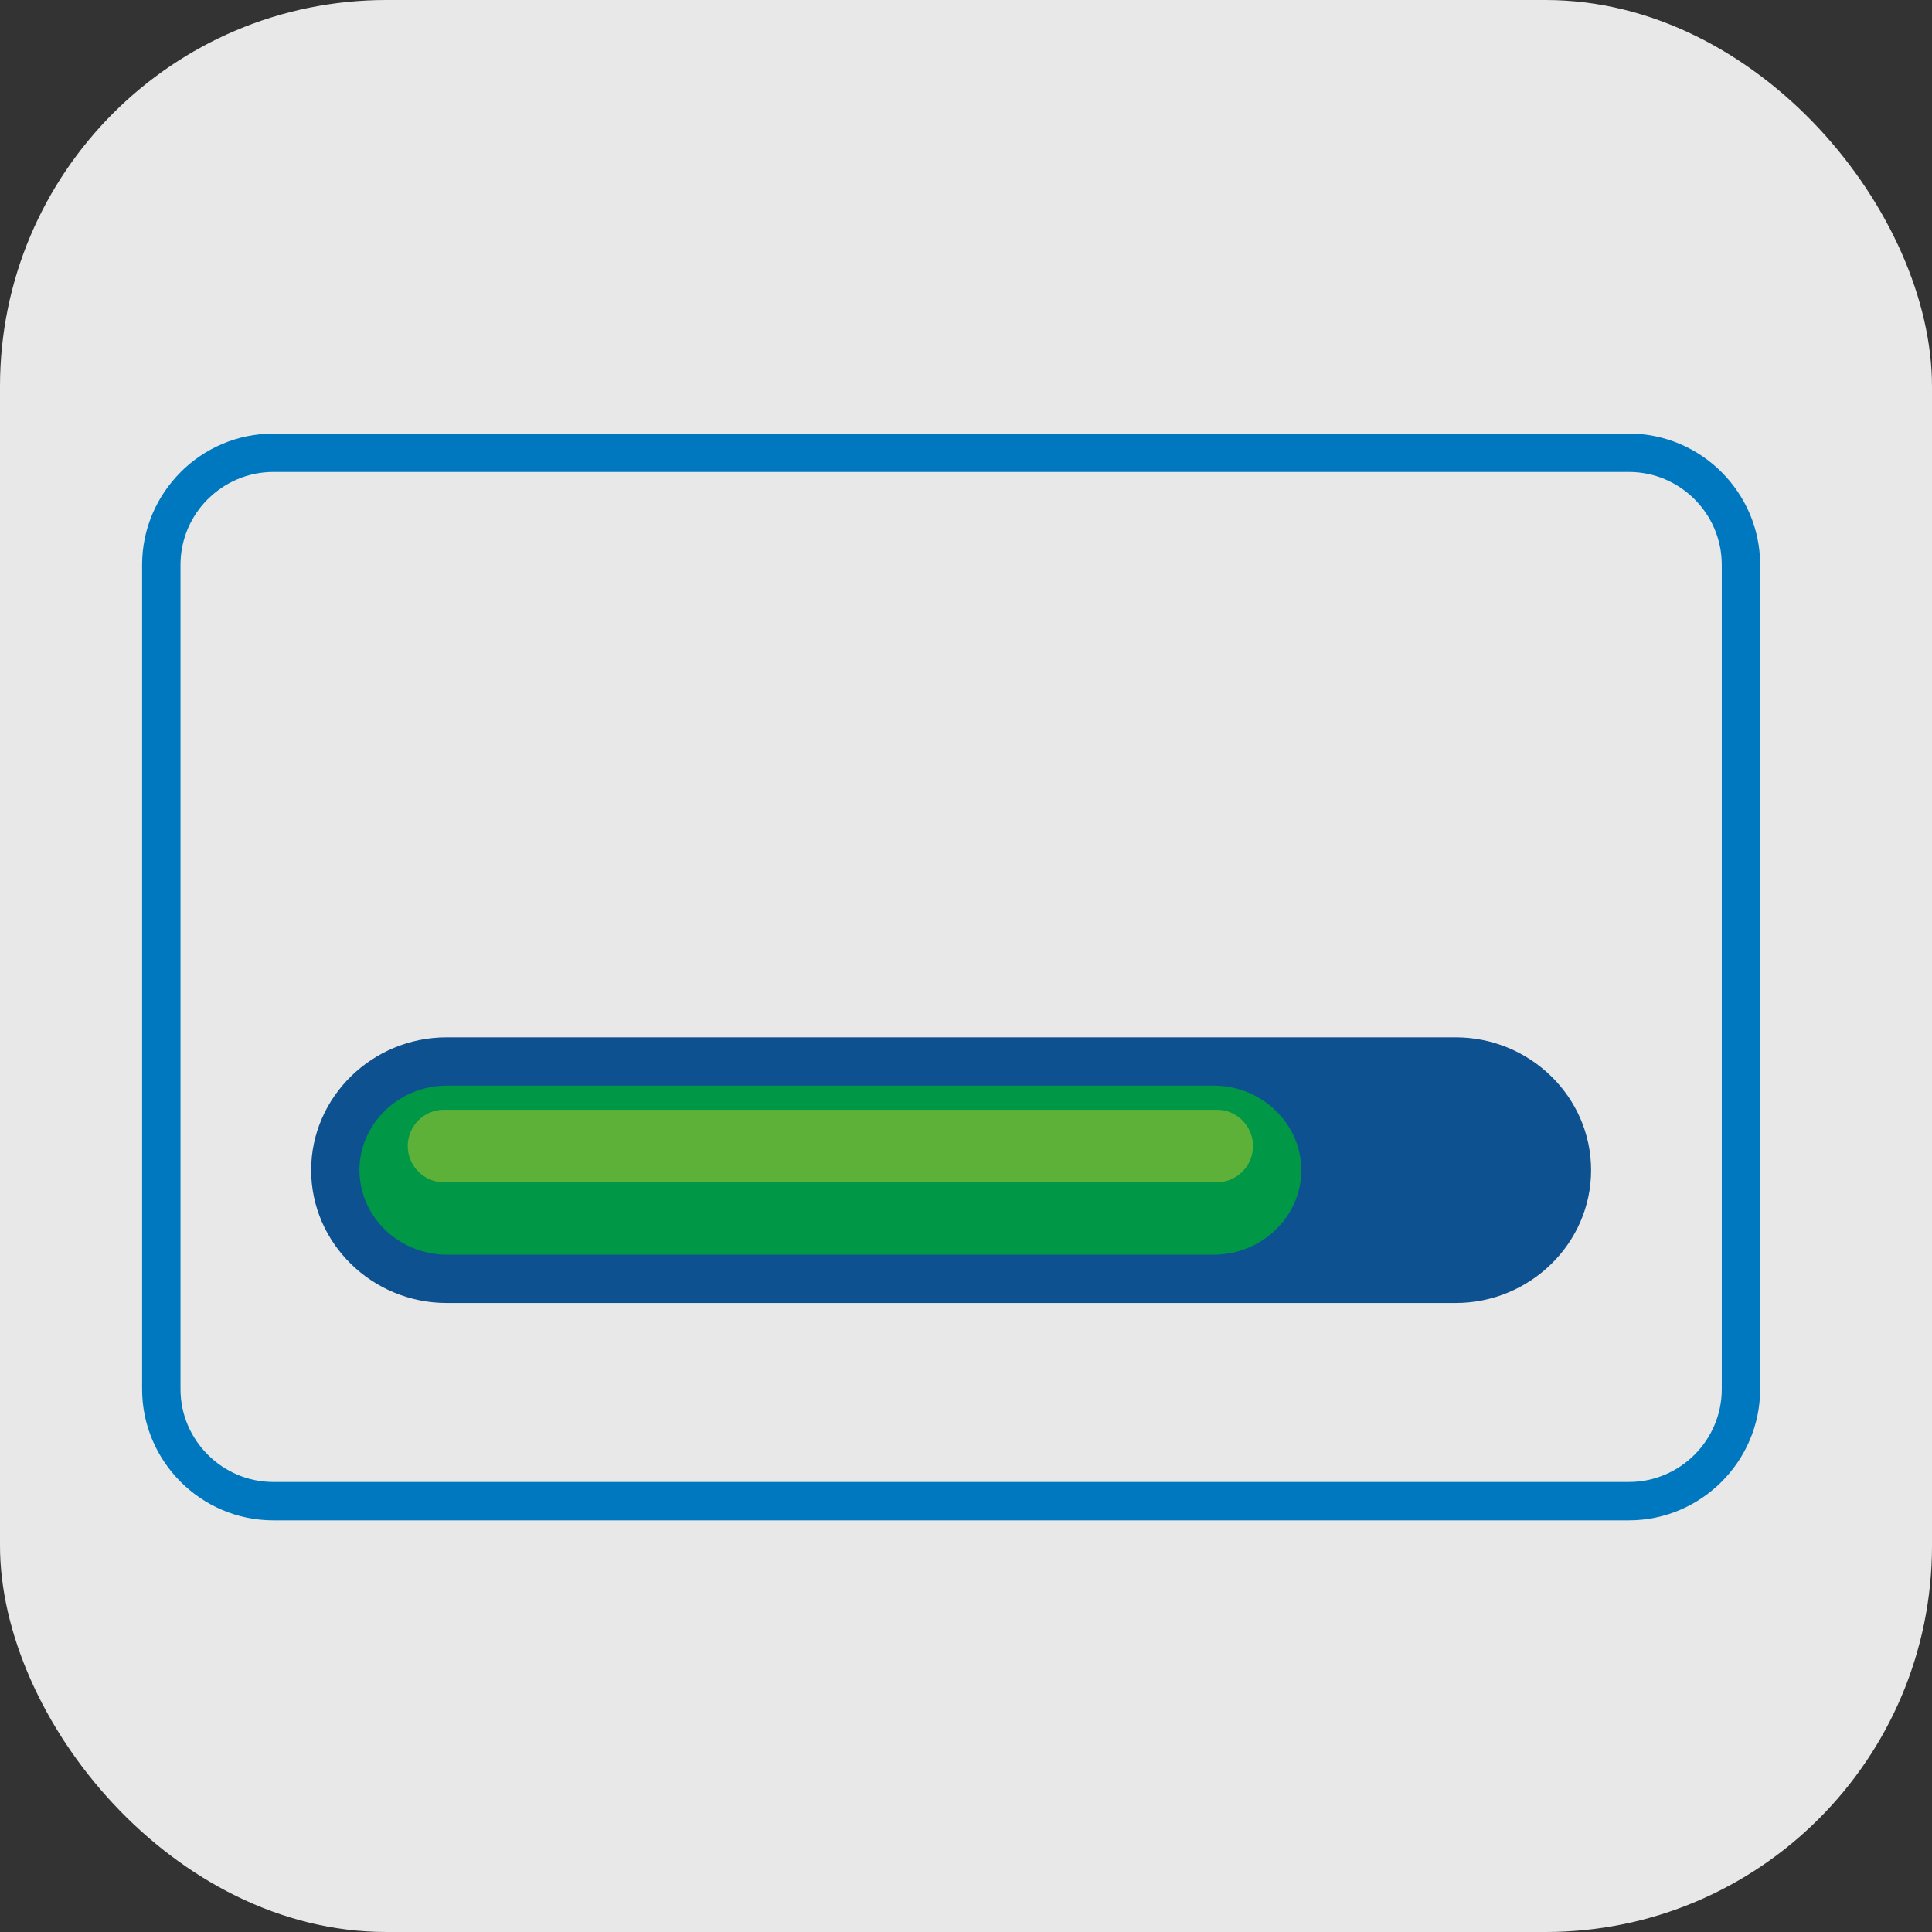 <svg width="80" height="80" viewBox="0 0 80 80" fill="none" xmlns="http://www.w3.org/2000/svg">
<rect x="0" y="0" width="80" height="80" fill="#333333" stroke="none"/>
<g clip-path="url(#clip0_2140_322)">
<rect width="80" height="80" rx="16" fill="#E8E8E8"/>
<path fill-rule="evenodd" clip-rule="evenodd" d="M11.316 17.954H67.452C68.944 17.954 70.302 18.565 71.286 19.549L71.289 19.552C72.273 20.536 72.884 21.893 72.884 23.386V57.522C72.884 59.013 72.273 60.371 71.289 61.356L71.288 61.358L71.286 61.359C70.3 62.343 68.943 62.954 67.452 62.954H11.316C9.822 62.954 8.463 62.343 7.479 61.359C6.495 60.375 5.884 59.017 5.884 57.522V23.386C5.884 21.893 6.495 20.536 7.479 19.552V19.549C8.463 18.565 9.822 17.954 11.316 17.954ZM67.452 19.543H11.316C10.26 19.543 9.3 19.976 8.603 20.672L8.601 20.671C7.905 21.367 7.474 22.329 7.474 23.386V57.522C7.474 58.578 7.906 59.539 8.603 60.235C9.3 60.932 10.26 61.365 11.316 61.365H67.452C68.51 61.365 69.47 60.933 70.165 60.238L70.168 60.235C70.863 59.541 71.295 58.58 71.295 57.522V23.386C71.295 22.329 70.863 21.367 70.167 20.671C69.47 19.975 68.509 19.543 67.452 19.543Z" fill="#0078BF"/>
<path fill-rule="evenodd" clip-rule="evenodd" d="M18.494 42.954H60.274C63.359 42.954 65.884 45.429 65.884 48.454C65.884 51.479 63.359 53.954 60.274 53.954H18.494C15.409 53.954 12.884 51.479 12.884 48.454C12.884 45.429 15.409 42.954 18.494 42.954Z" fill="url(#paint0_linear_2140_322)"/>
<path fill-rule="evenodd" clip-rule="evenodd" d="M18.51 44.954H50.258C52.252 44.954 53.884 46.529 53.884 48.454C53.884 50.379 52.252 51.954 50.258 51.954H18.51C16.515 51.954 14.884 50.379 14.884 48.454C14.884 46.529 16.515 44.954 18.51 44.954Z" fill="url(#paint1_linear_2140_322)"/>
<path fill-rule="evenodd" clip-rule="evenodd" d="M18.371 45.954H50.397C51.215 45.954 51.884 46.629 51.884 47.454C51.884 48.279 51.215 48.954 50.397 48.954H18.371C17.553 48.954 16.884 48.279 16.884 47.454C16.884 46.629 17.553 45.954 18.371 45.954Z" fill="url(#paint2_linear_2140_322)"/>
</g>
<defs>
<linearGradient id="paint0_linear_2140_322" x1="39.774" y1="59.415" x2="40.216" y2="72.31" gradientUnits="userSpaceOnUse">
<stop stop-color="#0D5190"/>
<stop offset="1" stop-color="#00A0E3"/>
</linearGradient>
<linearGradient id="paint1_linear_2140_322" x1="34.384" y1="29.633" x2="34.384" y2="36.633" gradientUnits="userSpaceOnUse">
<stop stop-color="#B0CB1F"/>
<stop offset="1" stop-color="#009846"/>
</linearGradient>
<linearGradient id="paint2_linear_2140_322" x1="34.384" y1="29.8" x2="34.384" y2="32.8" gradientUnits="userSpaceOnUse">
<stop stop-color="#FEFEFE"/>
<stop offset="1" stop-color="#5DB139"/>
</linearGradient>
<clipPath id="clip0_2140_322">
<rect width="80" height="80" fill="white"/>
</clipPath>
</defs>
</svg>

